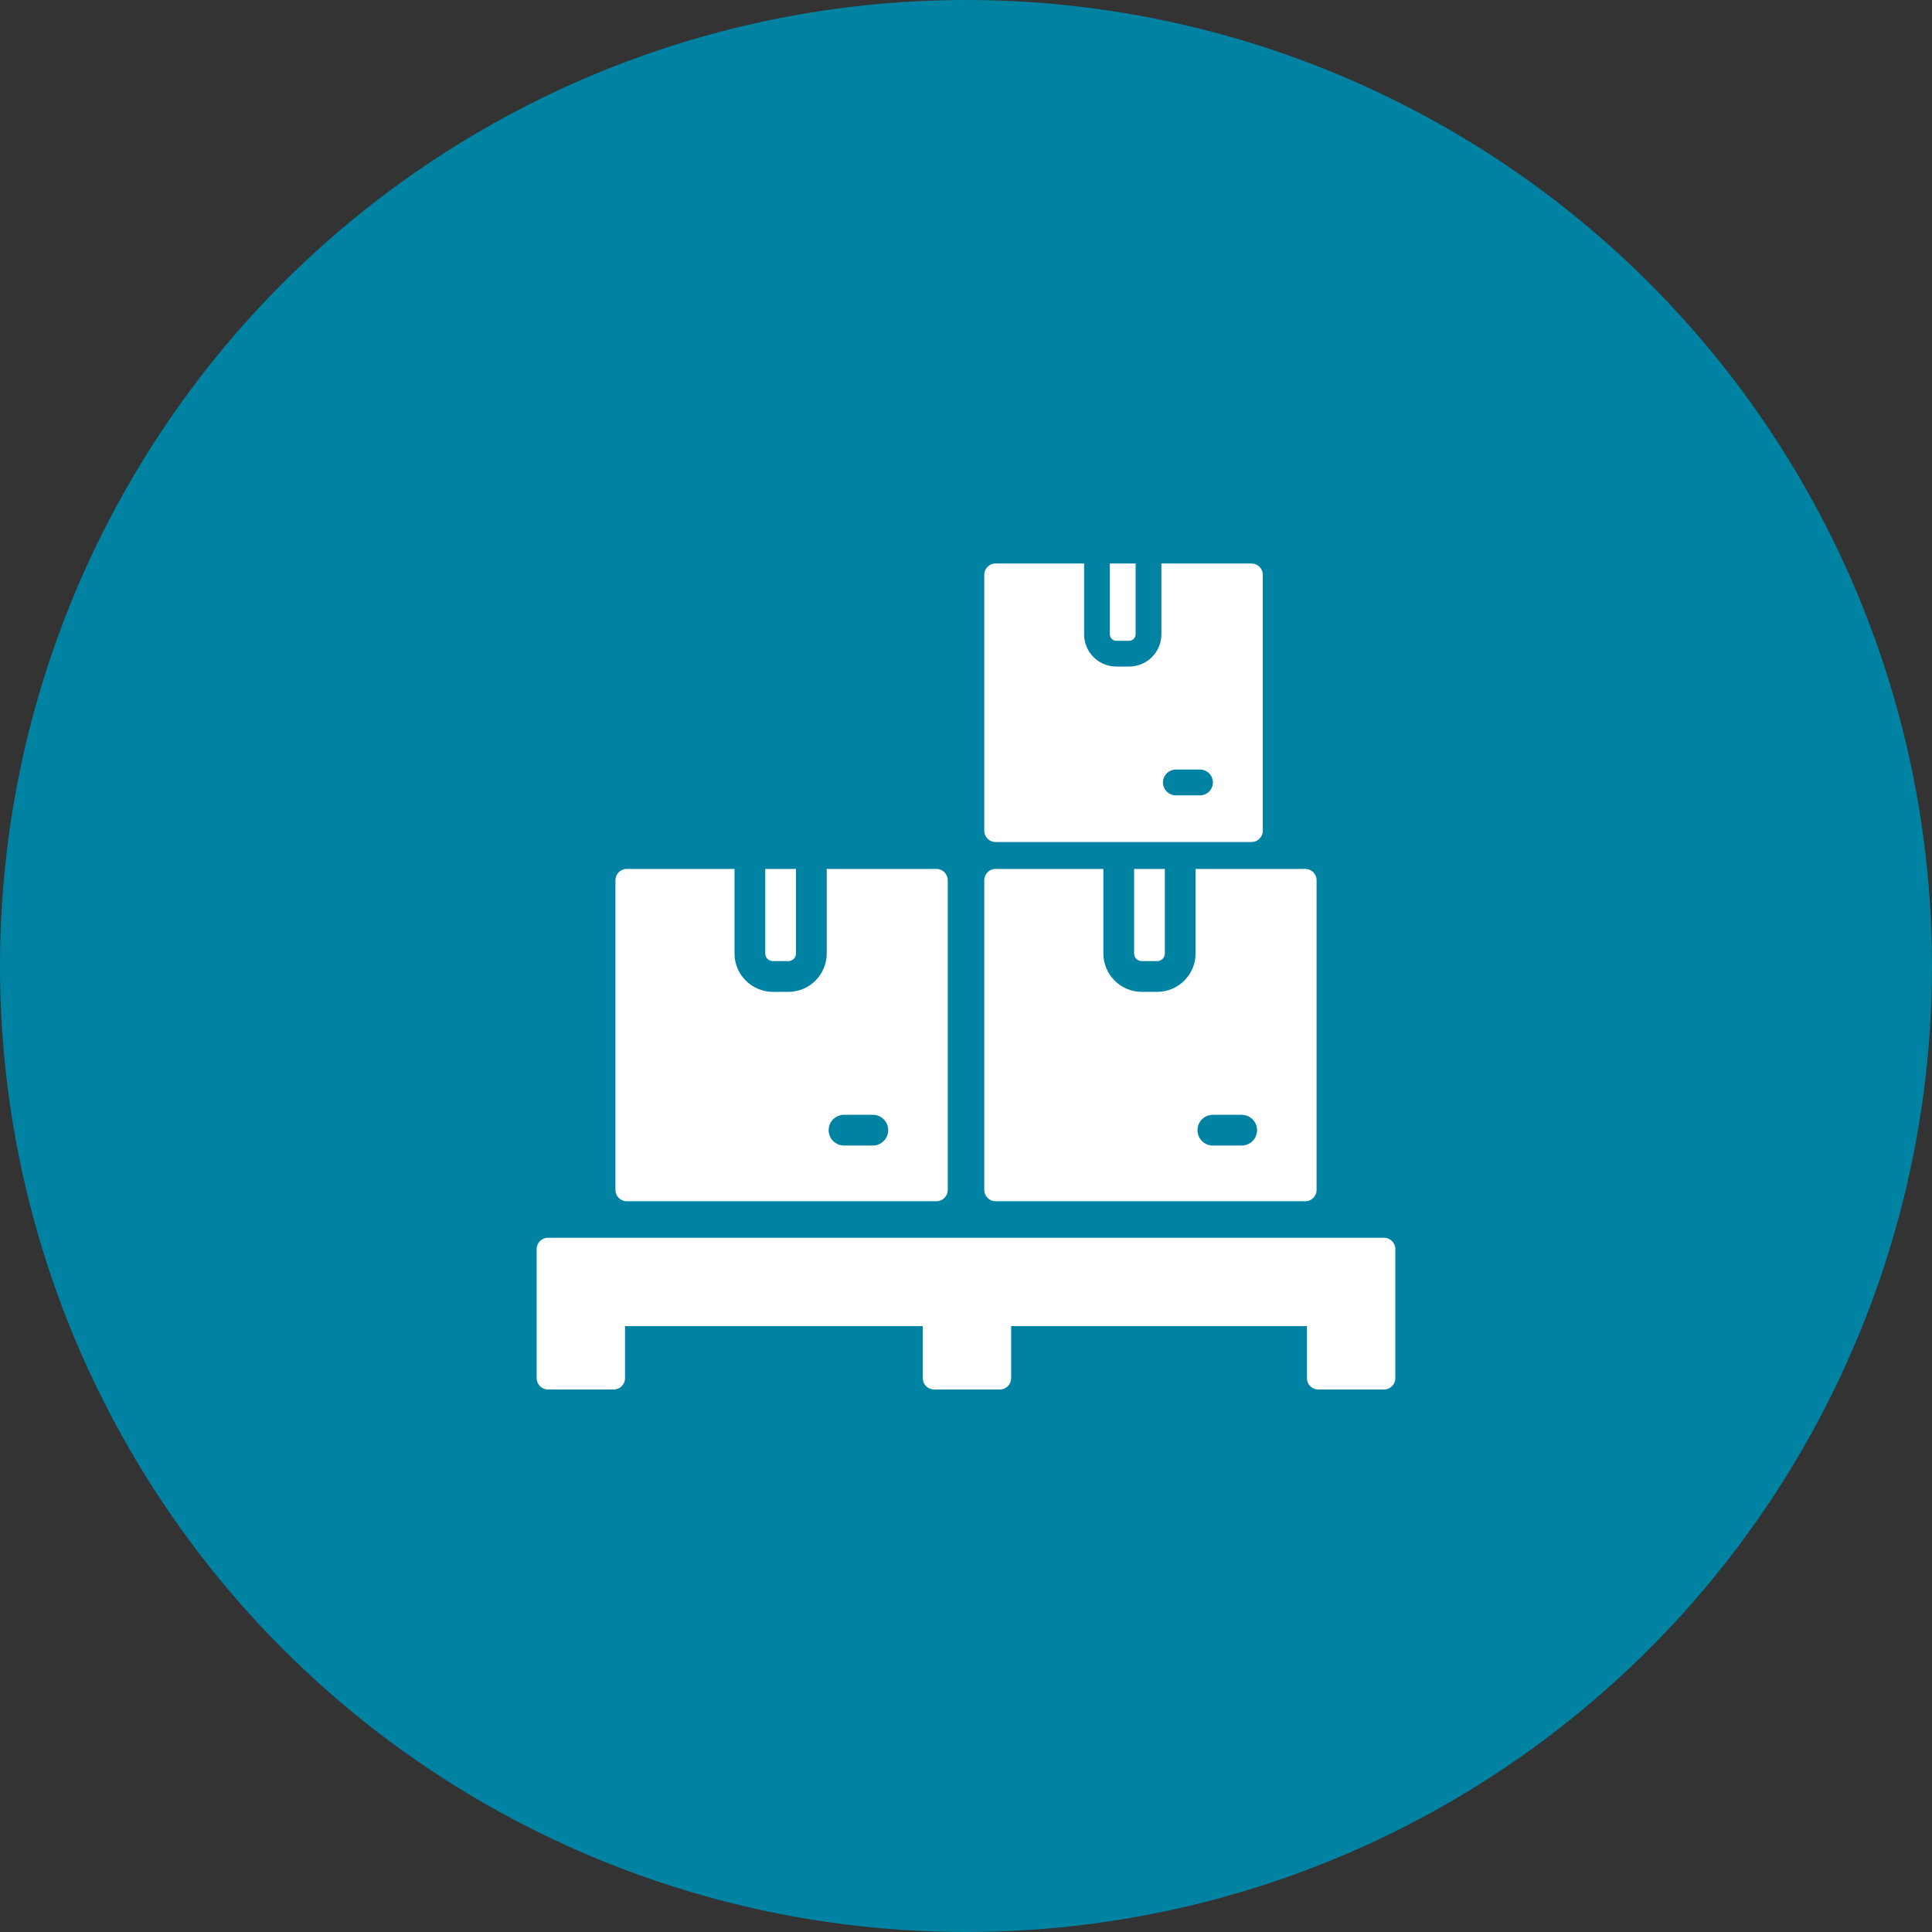 <svg width="88" height="88" viewBox="0 0 88 88" fill="none" xmlns="http://www.w3.org/2000/svg">
<rect x="0" y="0" width="88" height="88" fill="#333333" stroke="none"/>
<circle cx="44" cy="44" r="44" fill="#0083A3"/>
<path fill-rule="evenodd" clip-rule="evenodd" d="M49.379 25.666H45.347C45.063 25.666 44.832 25.897 44.832 26.182V37.838C44.832 38.123 45.063 38.354 45.347 38.354H57.004C57.288 38.354 57.519 38.123 57.519 37.838V26.182C57.519 25.897 57.288 25.666 57.004 25.666L52.899 25.666V28.893C52.899 29.703 52.242 30.36 51.432 30.36H50.846C50.035 30.36 49.379 29.703 49.379 28.893V25.666ZM51.726 25.666H50.552V28.893C50.552 29.055 50.684 29.187 50.846 29.187H51.432C51.594 29.187 51.726 29.055 51.726 28.893V25.666ZM52.972 35.64C52.972 35.316 53.235 35.053 53.559 35.053H54.659C54.983 35.053 55.246 35.316 55.246 35.64C55.246 35.964 54.983 36.227 54.659 36.227H53.559C53.235 36.227 52.972 35.964 52.972 35.64ZM28.547 39.578H33.456V43.428C33.456 44.395 34.24 45.178 35.206 45.178H35.907C36.873 45.178 37.656 44.395 37.656 43.428V39.578H42.653C42.938 39.578 43.169 39.809 43.169 40.093V54.2C43.169 54.484 42.938 54.715 42.653 54.715H28.547C28.262 54.715 28.032 54.484 28.032 54.2V40.093C28.032 39.809 28.262 39.578 28.547 39.578ZM34.856 39.578H36.256V43.428C36.256 43.621 36.1 43.778 35.907 43.778H35.206C35.013 43.778 34.856 43.621 34.856 43.428V39.578ZM38.444 50.778C38.057 50.778 37.744 51.091 37.744 51.478C37.744 51.864 38.057 52.178 38.444 52.178H39.756C40.143 52.178 40.456 51.864 40.456 51.478C40.456 51.091 40.143 50.778 39.756 50.778H38.444ZM45.347 39.578H50.257V43.428C50.257 44.395 51.04 45.178 52.007 45.178H52.707C53.673 45.178 54.457 44.395 54.457 43.428V39.578H59.454C59.738 39.578 59.969 39.809 59.969 40.093V54.2C59.969 54.484 59.738 54.715 59.454 54.715H45.347C45.063 54.715 44.832 54.484 44.832 54.2V40.093C44.832 39.809 45.063 39.578 45.347 39.578ZM51.657 39.578H53.057V43.428C53.057 43.621 52.9 43.778 52.707 43.778H52.007C51.813 43.778 51.657 43.621 51.657 43.428V39.578ZM55.244 50.778C54.858 50.778 54.544 51.091 54.544 51.478C54.544 51.864 54.858 52.178 55.244 52.178H56.556C56.943 52.178 57.257 51.864 57.257 51.478C57.257 51.091 56.943 50.778 56.556 50.778H55.244ZM24.444 56.893C24.444 56.609 24.675 56.378 24.96 56.378H63.04C63.325 56.378 63.555 56.609 63.555 56.893V59.887C63.555 59.894 63.555 59.9 63.555 59.906V62.775C63.555 63.059 63.324 63.29 63.04 63.29H60.046C59.761 63.29 59.53 63.059 59.53 62.775V60.403H46.056V62.775C46.056 63.059 45.825 63.29 45.541 63.29H42.547C42.262 63.29 42.031 63.059 42.031 62.775V60.403H28.469V62.775C28.469 63.059 28.238 63.29 27.954 63.29H24.96C24.675 63.29 24.444 63.059 24.444 62.775V59.887V59.781L24.444 56.893Z" fill="white"/>
</svg>
